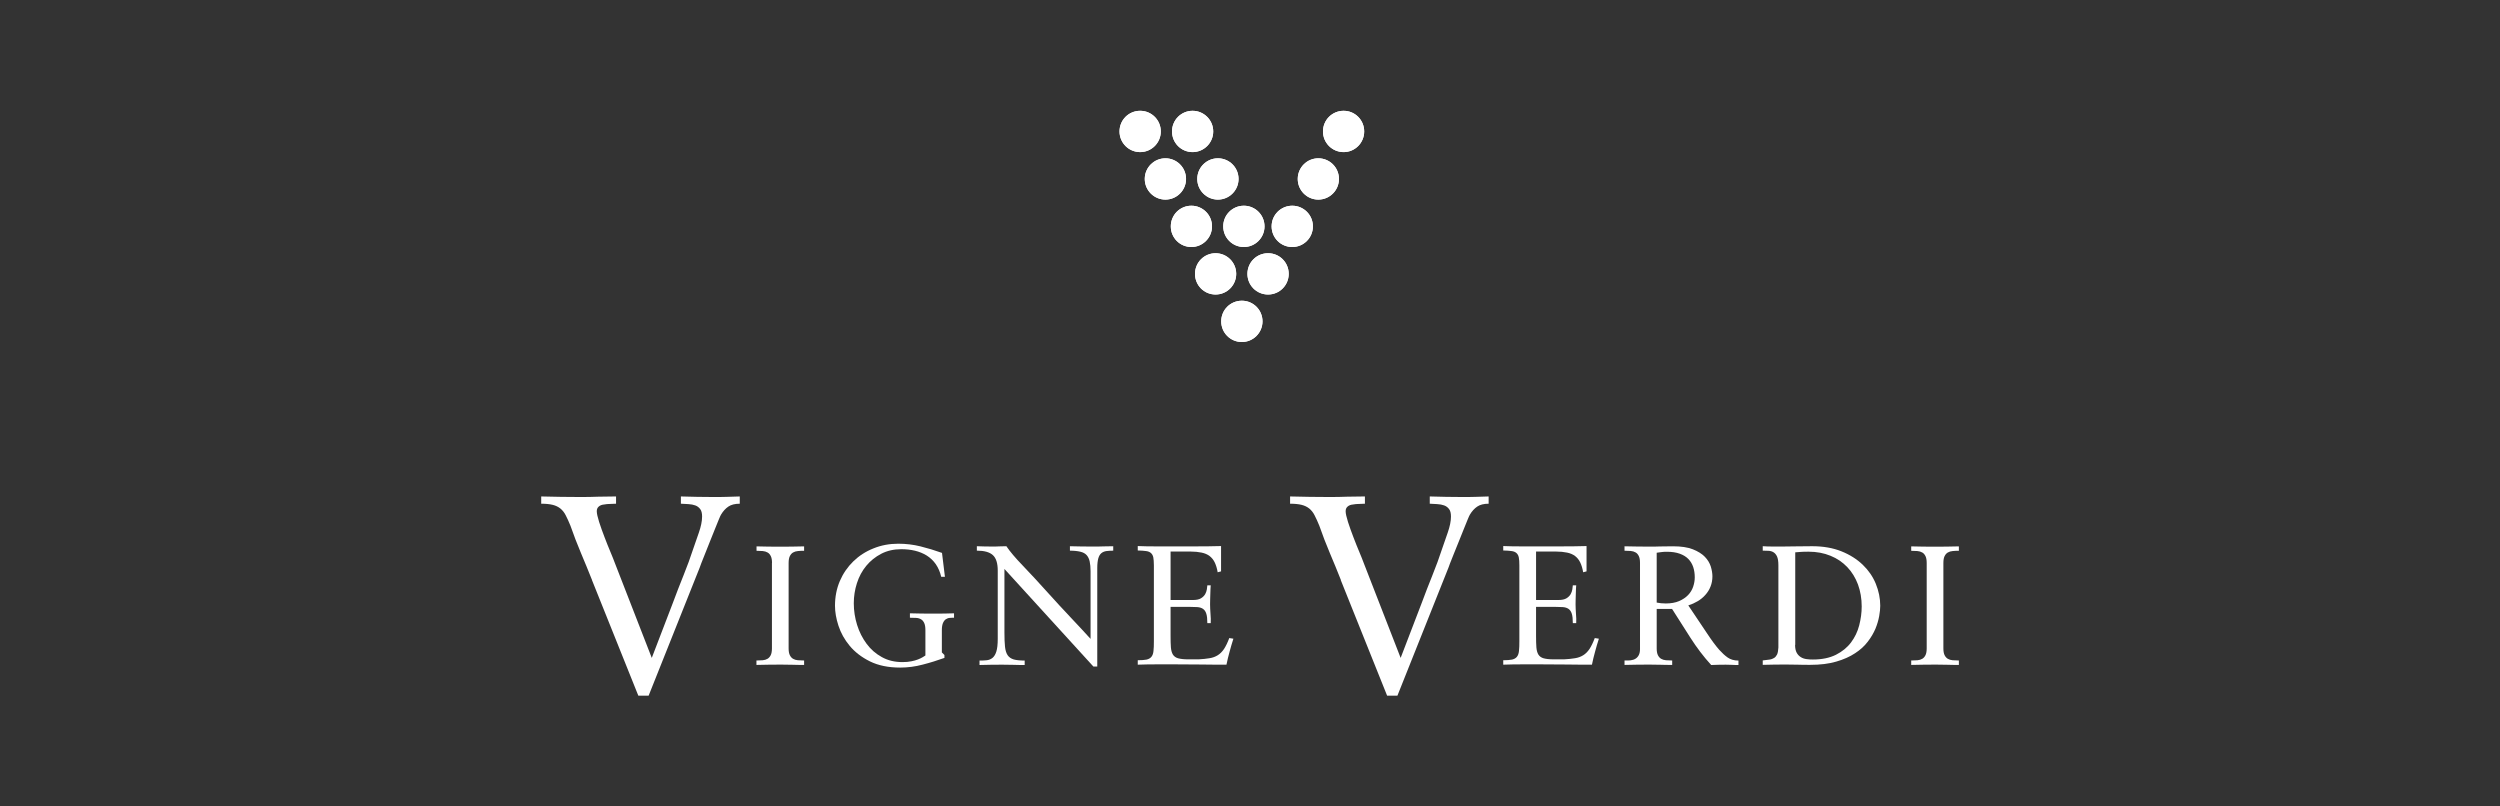 <svg xmlns="http://www.w3.org/2000/svg" id="Livello_1" data-name="Livello 1" viewBox="0 0 310 100"><rect x="0" y="0" width="310" height="100" fill="#333333" stroke="none"/><defs><style>      .cls-1 {        fill: #fff;      }    </style></defs><path class="cls-1" d="M169.16,16.3c0,1.41-1.14,2.56-2.55,2.56s-2.56-1.14-2.56-2.56,1.14-2.56,2.56-2.56,2.55,1.15,2.55,2.56"></path><path class="cls-1" d="M143.94,16.3c0,1.41-1.15,2.56-2.56,2.56s-2.56-1.14-2.56-2.56,1.14-2.56,2.56-2.56,2.56,1.15,2.56,2.56"></path><path class="cls-1" d="M150.44,16.3c0,1.41-1.15,2.56-2.56,2.56s-2.55-1.14-2.55-2.56,1.14-2.56,2.55-2.56,2.56,1.15,2.56,2.56"></path><path class="cls-1" d="M147.07,22.19c0,1.41-1.15,2.56-2.56,2.56s-2.56-1.15-2.56-2.56,1.15-2.56,2.56-2.56,2.56,1.14,2.56,2.56"></path><path class="cls-1" d="M153.58,22.19c0,1.41-1.15,2.56-2.56,2.56s-2.56-1.15-2.56-2.56,1.15-2.56,2.56-2.56,2.56,1.14,2.56,2.56"></path><path class="cls-1" d="M166.03,22.19c0,1.41-1.15,2.56-2.56,2.56s-2.55-1.15-2.55-2.56,1.14-2.56,2.55-2.56,2.56,1.14,2.56,2.56"></path><path class="cls-1" d="M150.29,28.07c0,1.41-1.15,2.56-2.56,2.56s-2.55-1.14-2.55-2.56,1.14-2.56,2.55-2.56,2.56,1.14,2.56,2.56"></path><path class="cls-1" d="M162.8,28.07c0,1.41-1.14,2.56-2.56,2.56s-2.56-1.14-2.56-2.56,1.15-2.56,2.56-2.56,2.56,1.14,2.56,2.56"></path><path class="cls-1" d="M156.8,28.07c0,1.41-1.15,2.56-2.56,2.56s-2.56-1.14-2.56-2.56,1.15-2.56,2.56-2.56,2.56,1.14,2.56,2.56"></path><path class="cls-1" d="M156.55,39.85c0,1.41-1.15,2.56-2.56,2.56s-2.56-1.14-2.56-2.56,1.14-2.56,2.56-2.56,2.56,1.14,2.56,2.56"></path><path class="cls-1" d="M153.29,33.96c0,1.41-1.14,2.56-2.56,2.56s-2.55-1.14-2.55-2.56,1.14-2.56,2.55-2.56,2.56,1.14,2.56,2.56"></path><path class="cls-1" d="M159.8,33.96c0,1.41-1.14,2.56-2.56,2.56s-2.56-1.14-2.56-2.56,1.14-2.56,2.56-2.56,2.56,1.14,2.56,2.56"></path><path class="cls-1" d="M169.16,16.3c0,1.41-1.14,2.56-2.55,2.56s-2.56-1.14-2.56-2.56,1.14-2.56,2.56-2.56,2.55,1.15,2.55,2.56"></path><path class="cls-1" d="M143.94,16.3c0,1.41-1.15,2.56-2.56,2.56s-2.56-1.14-2.56-2.56,1.14-2.56,2.56-2.56,2.56,1.15,2.56,2.56"></path><path class="cls-1" d="M150.44,16.3c0,1.41-1.15,2.56-2.56,2.56s-2.55-1.14-2.55-2.56,1.14-2.56,2.55-2.56,2.56,1.15,2.56,2.56"></path><path class="cls-1" d="M147.07,22.19c0,1.41-1.15,2.56-2.56,2.56s-2.56-1.15-2.56-2.56,1.15-2.56,2.56-2.56,2.56,1.14,2.56,2.56"></path><path class="cls-1" d="M153.58,22.19c0,1.41-1.15,2.56-2.56,2.56s-2.56-1.15-2.56-2.56,1.15-2.56,2.56-2.56,2.56,1.14,2.56,2.56"></path><path class="cls-1" d="M166.03,22.19c0,1.41-1.15,2.56-2.56,2.56s-2.55-1.15-2.55-2.56,1.14-2.56,2.55-2.56,2.56,1.14,2.56,2.56"></path><path class="cls-1" d="M150.29,28.07c0,1.41-1.15,2.56-2.56,2.56s-2.55-1.14-2.55-2.56,1.14-2.56,2.55-2.56,2.56,1.14,2.56,2.56"></path><path class="cls-1" d="M162.8,28.07c0,1.41-1.14,2.56-2.56,2.56s-2.56-1.14-2.56-2.56,1.15-2.56,2.56-2.56,2.56,1.14,2.56,2.56"></path><path class="cls-1" d="M156.8,28.07c0,1.41-1.15,2.56-2.56,2.56s-2.56-1.14-2.56-2.56,1.15-2.56,2.56-2.56,2.56,1.14,2.56,2.56"></path><path class="cls-1" d="M156.55,39.85c0,1.41-1.15,2.56-2.56,2.56s-2.56-1.14-2.56-2.56,1.14-2.56,2.56-2.56,2.56,1.14,2.56,2.56"></path><path class="cls-1" d="M153.29,33.96c0,1.41-1.14,2.56-2.56,2.56s-2.55-1.14-2.55-2.56,1.14-2.56,2.55-2.56,2.56,1.14,2.56,2.56"></path><path class="cls-1" d="M159.8,33.96c0,1.41-1.14,2.56-2.56,2.56s-2.56-1.14-2.56-2.56,1.14-2.56,2.56-2.56,2.56,1.14,2.56,2.56"></path><path class="cls-1" d="M73.41,71.92c-.44-1.11-.9-2.22-1.37-3.34-.47-1.12-.91-2.25-1.3-3.38-.21-.51-.4-.94-.59-1.3-.18-.36-.41-.64-.67-.85-.27-.21-.58-.36-.95-.45-.37-.09-.84-.14-1.42-.14v-.9c.81.02,1.62.04,2.44.05.82.01,1.63.02,2.44.02.74,0,1.47-.01,2.2-.04.73-.02,1.46-.03,2.2-.03v.9c-.25.02-.51.03-.76.03-.23,0-.47.02-.73.07-.25.02-.47.1-.64.24-.17.14-.26.33-.26.59,0,.28.1.72.29,1.33.2.61.42,1.25.68,1.91.25.66.5,1.28.74,1.85.24.58.41.99.5,1.25l4.61,11.85,2.63-6.86c.42-1.13.85-2.25,1.3-3.36.45-1.11.86-2.23,1.23-3.36.19-.55.41-1.21.68-1.96.26-.75.4-1.41.4-1.99,0-.42-.08-.73-.24-.93-.16-.21-.36-.36-.61-.45-.24-.09-.53-.14-.85-.16-.32-.01-.64-.03-.93-.05v-.9c.67.02,1.35.04,2.04.05.69.01,1.37.02,2.04.02.53,0,1.07,0,1.61-.02.54-.01,1.08-.03,1.61-.05v.9c-.6,0-1.07.12-1.42.36-.35.24-.65.57-.9.99-.05.07-.14.27-.28.61-.14.34-.3.74-.49,1.21-.18.47-.39.98-.61,1.52-.22.54-.42,1.04-.6,1.51-.19.46-.34.85-.47,1.18-.13.32-.19.5-.19.52l-6.34,15.9h-1.28l-5.75-14.34Z"></path><path class="cls-1" d="M95.73,69.81c0-.37-.05-.65-.15-.85-.1-.2-.23-.36-.4-.45-.17-.1-.37-.16-.6-.18-.23-.02-.49-.03-.77-.03v-.55c.49.01.98.03,1.47.03.48,0,.97.01,1.44.01s.98,0,1.46-.01c.49,0,.99-.02,1.53-.03v.55c-.28,0-.54,0-.77.03-.23.02-.43.08-.6.18-.17.1-.3.25-.4.45-.1.2-.15.49-.15.85v10.58c0,.37.05.65.15.85.1.2.23.35.4.45.17.1.37.16.6.18.23.02.49.03.77.03v.55c-.51,0-.99,0-1.46-.02-.46-.01-.93-.02-1.39-.02-.51,0-1.01,0-1.51.01-.5,0-1.02.02-1.55.03v-.55c.28,0,.54-.01.77-.03.23-.02.43-.08.6-.18.17-.1.3-.25.4-.45.1-.2.15-.49.15-.85v-10.58Z"></path><path class="cls-1" d="M117.17,71.52h-.46c-.14-.6-.37-1.12-.67-1.56-.31-.44-.68-.79-1.12-1.07-.44-.27-.92-.47-1.46-.6-.54-.13-1.11-.19-1.7-.19-.93,0-1.76.19-2.49.57-.73.38-1.35.88-1.86,1.5-.51.62-.89,1.33-1.15,2.14-.26.81-.39,1.64-.39,2.5,0,.91.14,1.81.41,2.68.27.87.67,1.65,1.18,2.34.51.69,1.14,1.24,1.89,1.65.75.42,1.6.62,2.55.62.42,0,.79-.03,1.11-.1.32-.06.59-.14.82-.23.23-.09.42-.18.57-.27.15-.09.26-.16.35-.22v-3.14c0-.38-.05-.68-.15-.89-.1-.21-.23-.37-.4-.46-.17-.1-.37-.16-.6-.17-.23-.01-.49-.02-.77-.02v-.55c.49.01.98.02,1.46.03.48,0,.97.01,1.44.01s.96,0,1.41-.01c.45,0,.84-.02,1.16-.03v.55c-.17,0-.35,0-.53.02-.18.01-.34.07-.49.17-.14.1-.26.25-.35.46-.09.21-.14.51-.14.89v2.76l.32.32v.36c-.86.31-1.75.59-2.69.83-.93.25-1.87.37-2.79.37-1.48,0-2.73-.26-3.76-.77-1.03-.51-1.87-1.16-2.51-1.93-.64-.77-1.1-1.6-1.39-2.49-.29-.89-.43-1.71-.43-2.47,0-1.11.2-2.13.6-3.07.4-.93.96-1.75,1.67-2.44.71-.69,1.54-1.23,2.5-1.61.96-.39,1.98-.58,3.08-.58.94,0,1.86.11,2.75.33.89.22,1.78.49,2.67.81l.36,2.95Z"></path><path class="cls-1" d="M136.06,82.65h-.48l-11.03-12.1v7.86c0,.73.02,1.32.07,1.78.05.46.16.81.33,1.06.17.25.42.42.75.52.33.09.78.14,1.36.14v.55c-.46,0-.93,0-1.4-.02-.47-.01-.94-.02-1.4-.02s-.93,0-1.4.01c-.47,0-.94.02-1.4.03v-.55c.32,0,.62-.01.9-.04.27-.03.51-.13.72-.3.2-.17.36-.43.47-.79.11-.36.17-.87.17-1.55v-8.48c0-.91-.2-1.55-.61-1.92-.41-.37-1.07-.55-1.98-.55v-.55c.32.01.65.03.97.03.32,0,.65.01.97.01.28,0,.57,0,.86-.02.29-.01.58-.02.86-.02.44.65,1.11,1.45,2.04,2.41.92.96,1.99,2.11,3.19,3.45.9,1,1.81,1.99,2.74,2.97.93.98,1.75,1.87,2.47,2.66v-8.39c0-.48-.04-.88-.11-1.21-.07-.33-.2-.59-.38-.79-.18-.2-.44-.34-.78-.42-.34-.08-.77-.13-1.29-.13v-.55c.49.01.98.03,1.46.03.49,0,.97.01,1.47.01.41,0,.82,0,1.22-.02.41-.01.82-.02,1.22-.02v.55c-.32,0-.61.02-.85.05-.25.04-.45.12-.62.26-.17.14-.3.36-.38.64-.08.29-.13.69-.13,1.21v12.19Z"></path><path class="cls-1" d="M145.16,74.4h2.78c.42,0,.75-.07.98-.21.23-.14.4-.31.52-.51.11-.2.18-.4.21-.6.03-.2.05-.37.06-.5h.42c-.01.11-.02.26-.03.45,0,.19-.01.39-.02.61,0,.22-.01.44-.02.67,0,.23-.01.44-.01.62,0,.34.02.73.05,1.17.04.44.05.83.03,1.17h-.42c0-.51-.04-.9-.13-1.17-.08-.27-.22-.47-.41-.6-.19-.13-.43-.2-.72-.22-.29-.02-.64-.03-1.04-.03h-2.26v3.58c0,.59.01,1.07.04,1.44.03.37.11.67.25.9.14.22.36.38.65.46.3.08.7.13,1.22.13h1.31c.52-.03.97-.07,1.36-.14.39-.06.73-.19,1.02-.37.29-.18.55-.44.78-.78.22-.34.44-.79.65-1.35l.51.08c-.17.53-.33,1.07-.47,1.6-.15.53-.28,1.08-.39,1.62-1.05,0-2.11,0-3.16-.02-1.05-.01-2.11-.02-3.16-.02h-2.34c-.77,0-1.55.01-2.34.04v-.55c.46,0,.83-.03,1.09-.08.26-.06.46-.17.6-.34.14-.17.23-.41.26-.73.04-.32.05-.73.05-1.23v-9.36c0-.44-.03-.77-.07-1.01-.05-.24-.15-.42-.3-.55-.15-.13-.35-.21-.61-.24-.26-.04-.6-.06-1.02-.07v-.55c.72.03,1.43.04,2.13.04h5.14c1.01,0,2.03-.01,3.06-.04v3.14l-.42.11c-.08-.49-.21-.9-.37-1.23-.16-.33-.38-.59-.64-.79-.27-.2-.6-.34-.99-.42-.39-.08-.85-.13-1.37-.13h-2.47v5.99Z"></path><path class="cls-1" d="M166.27,71.92c-.44-1.11-.89-2.22-1.37-3.34-.47-1.12-.91-2.25-1.3-3.38-.21-.51-.4-.94-.59-1.3-.18-.36-.41-.64-.67-.85-.27-.21-.58-.36-.95-.45-.37-.09-.84-.14-1.42-.14v-.9c.81.02,1.62.04,2.44.05.82.01,1.63.02,2.44.02.74,0,1.47-.01,2.2-.04.73-.02,1.46-.03,2.2-.03v.9c-.26.02-.51.03-.76.03-.23,0-.47.02-.73.07-.25.02-.47.1-.64.24-.17.14-.26.33-.26.59,0,.28.1.72.29,1.33.2.61.42,1.25.68,1.91.25.66.5,1.28.74,1.85.24.58.41.99.5,1.25l4.61,11.85,2.63-6.86c.42-1.13.85-2.25,1.3-3.36.45-1.11.86-2.23,1.23-3.36.18-.55.41-1.21.68-1.96.26-.75.4-1.41.4-1.99,0-.42-.08-.73-.24-.93-.16-.21-.36-.36-.61-.45-.24-.09-.53-.14-.85-.16-.32-.01-.64-.03-.93-.05v-.9c.67.02,1.35.04,2.04.05.69.01,1.37.02,2.04.02.53,0,1.07,0,1.61-.02.54-.01,1.08-.03,1.61-.05v.9c-.6,0-1.07.12-1.42.36-.35.24-.65.57-.9.99-.05.07-.14.27-.28.61-.14.34-.3.74-.49,1.21-.18.47-.39.98-.61,1.52-.22.54-.42,1.04-.61,1.51-.19.46-.34.85-.47,1.18-.13.32-.19.5-.19.52l-6.34,15.9h-1.28l-5.75-14.34Z"></path><path class="cls-1" d="M190.48,74.4h2.78c.42,0,.75-.07.98-.21.23-.14.4-.31.52-.51.11-.2.18-.4.21-.6.03-.2.05-.37.06-.5h.42c-.01.11-.02.26-.03.45,0,.19-.01.39-.02.61,0,.22-.01.44-.02.67,0,.23-.01.44-.01.62,0,.34.02.73.05,1.17.04.44.05.83.03,1.17h-.42c0-.51-.04-.9-.13-1.17-.08-.27-.22-.47-.41-.6-.19-.13-.43-.2-.72-.22-.29-.02-.64-.03-1.04-.03h-2.26v3.58c0,.59.01,1.07.04,1.44.03.37.11.67.25.9.14.22.36.38.65.46.29.08.7.13,1.22.13h1.31c.52-.03.97-.07,1.36-.14.39-.06.73-.19,1.02-.37.29-.18.55-.44.78-.78.22-.34.44-.79.65-1.35l.51.08c-.17.53-.33,1.07-.47,1.6-.15.53-.28,1.08-.39,1.62-1.05,0-2.11,0-3.16-.02-1.05-.01-2.11-.02-3.16-.02h-2.34c-.77,0-1.55.01-2.34.04v-.55c.46,0,.83-.03,1.09-.08.26-.06.46-.17.6-.34.14-.17.23-.41.26-.73.04-.32.05-.73.05-1.23v-9.36c0-.44-.02-.77-.07-1.01-.05-.24-.15-.42-.3-.55-.15-.13-.35-.21-.61-.24-.26-.04-.6-.06-1.02-.07v-.55c.72.03,1.43.04,2.13.04h5.14c1.01,0,2.03-.01,3.06-.04v3.14l-.42.11c-.08-.49-.21-.9-.37-1.23-.16-.33-.38-.59-.64-.79-.27-.2-.6-.34-.99-.42-.39-.08-.85-.13-1.37-.13h-2.47v5.99Z"></path><path class="cls-1" d="M210.15,71.6c0-.46-.06-.89-.19-1.28-.13-.39-.33-.72-.6-1-.27-.28-.63-.5-1.07-.66-.44-.16-.97-.24-1.59-.24-.27,0-.5.01-.69.04-.19.03-.38.06-.58.08v6.18c.35.07.72.11,1.12.11.65,0,1.2-.1,1.65-.29.46-.2.83-.45,1.12-.75.29-.3.5-.65.63-1.03.13-.39.2-.77.2-1.15M205.43,75.5v4.89c0,.37.05.65.15.85.1.2.23.35.4.45.17.1.37.16.6.18.23.02.49.03.77.03v.55c-.51,0-.99,0-1.46-.02-.46-.01-.93-.02-1.39-.02-.51,0-1.01,0-1.51.01-.5,0-1.02.02-1.55.03v-.55c.27.01.52,0,.75-.02.23-.03.44-.09.61-.2.17-.1.31-.26.41-.45.1-.2.15-.44.15-.74v-10.69c0-.37-.05-.65-.15-.85-.1-.2-.23-.36-.4-.45-.17-.1-.37-.16-.6-.18-.23-.02-.49-.03-.77-.03v-.55c.59.01,1.14.02,1.65.03.51,0,1.03.01,1.55.01.37,0,.76,0,1.18-.02.42-.01.97-.02,1.64-.02,1,0,1.81.12,2.45.37.63.25,1.13.56,1.49.93.36.37.6.78.74,1.21.13.44.2.84.2,1.22,0,.45-.08.87-.23,1.25-.15.39-.37.74-.64,1.04-.27.31-.59.57-.96.79-.37.22-.75.39-1.16.52.96,1.41,1.72,2.55,2.3,3.43.58.88,1.09,1.57,1.54,2.08.34.38.69.7,1.04.95.36.25.8.38,1.34.38v.55c-.27,0-.53,0-.79-.02-.26-.01-.52-.02-.79-.02-.29,0-.59,0-.9.01-.3,0-.6.02-.9.03-.96-1.05-1.81-2.18-2.57-3.37-.76-1.19-1.52-2.39-2.28-3.58h-1.92Z"></path><path class="cls-1" d="M222.59,79.97c0,.41.07.73.2.97.13.24.31.42.52.55.21.13.45.21.71.24.26.04.52.05.77.05,1.14,0,2.09-.2,2.87-.59.77-.39,1.4-.9,1.87-1.53.47-.63.81-1.33,1.01-2.11.2-.78.31-1.56.31-2.35,0-.98-.16-1.89-.46-2.72-.31-.83-.75-1.55-1.32-2.15-.57-.6-1.26-1.08-2.08-1.41-.82-.34-1.73-.51-2.74-.51-.43,0-.77.01-1,.03-.23.02-.45.04-.64.05v11.47ZM220.52,70.08c0-.48-.06-.84-.17-1.08-.11-.24-.26-.41-.44-.52-.18-.11-.39-.17-.62-.18-.23-.01-.47-.02-.71-.02v-.55c.41.03.82.04,1.24.04h1.24c.45,0,.97,0,1.57-.02.6-.01,1.29-.02,2.08-.02,1.36,0,2.57.21,3.62.63,1.05.42,1.93.98,2.65,1.67.72.69,1.26,1.48,1.62,2.36.36.89.55,1.79.55,2.72,0,.35-.04.78-.13,1.28-.09.5-.24,1.02-.46,1.56-.23.54-.54,1.08-.95,1.61-.41.54-.93,1.02-1.58,1.44-.65.43-1.43.78-2.34,1.04-.91.27-1.99.4-3.23.4-.53,0-1.05,0-1.56-.02-.51-.01-1.01-.02-1.5-.02s-.95,0-1.41.01c-.46,0-.93.02-1.41.03v-.55c.31-.03.58-.06.82-.1.24-.03.44-.11.6-.21.16-.11.28-.26.37-.45.08-.2.13-.48.15-.84v-10.23Z"></path><path class="cls-1" d="M238.91,69.81c0-.37-.05-.65-.15-.85-.1-.2-.23-.36-.4-.45-.17-.1-.37-.16-.6-.18-.23-.02-.49-.03-.77-.03v-.55c.49.01.98.03,1.47.03.48,0,.97.01,1.44.01s.98,0,1.47-.01c.48,0,.99-.02,1.53-.03v.55c-.28,0-.54,0-.77.03-.23.02-.43.08-.6.18-.17.1-.3.25-.4.45-.1.2-.15.49-.15.85v10.58c0,.37.05.65.15.85.1.2.23.35.4.45.17.1.37.16.6.18.23.02.49.03.77.03v.55c-.51,0-.99,0-1.46-.02-.46-.01-.93-.02-1.39-.02-.51,0-1.01,0-1.51.01-.5,0-1.02.02-1.55.03v-.55c.28,0,.54-.01.77-.03.23-.02.43-.08.6-.18.17-.1.3-.25.4-.45.1-.2.15-.49.15-.85v-10.58Z"></path></svg>